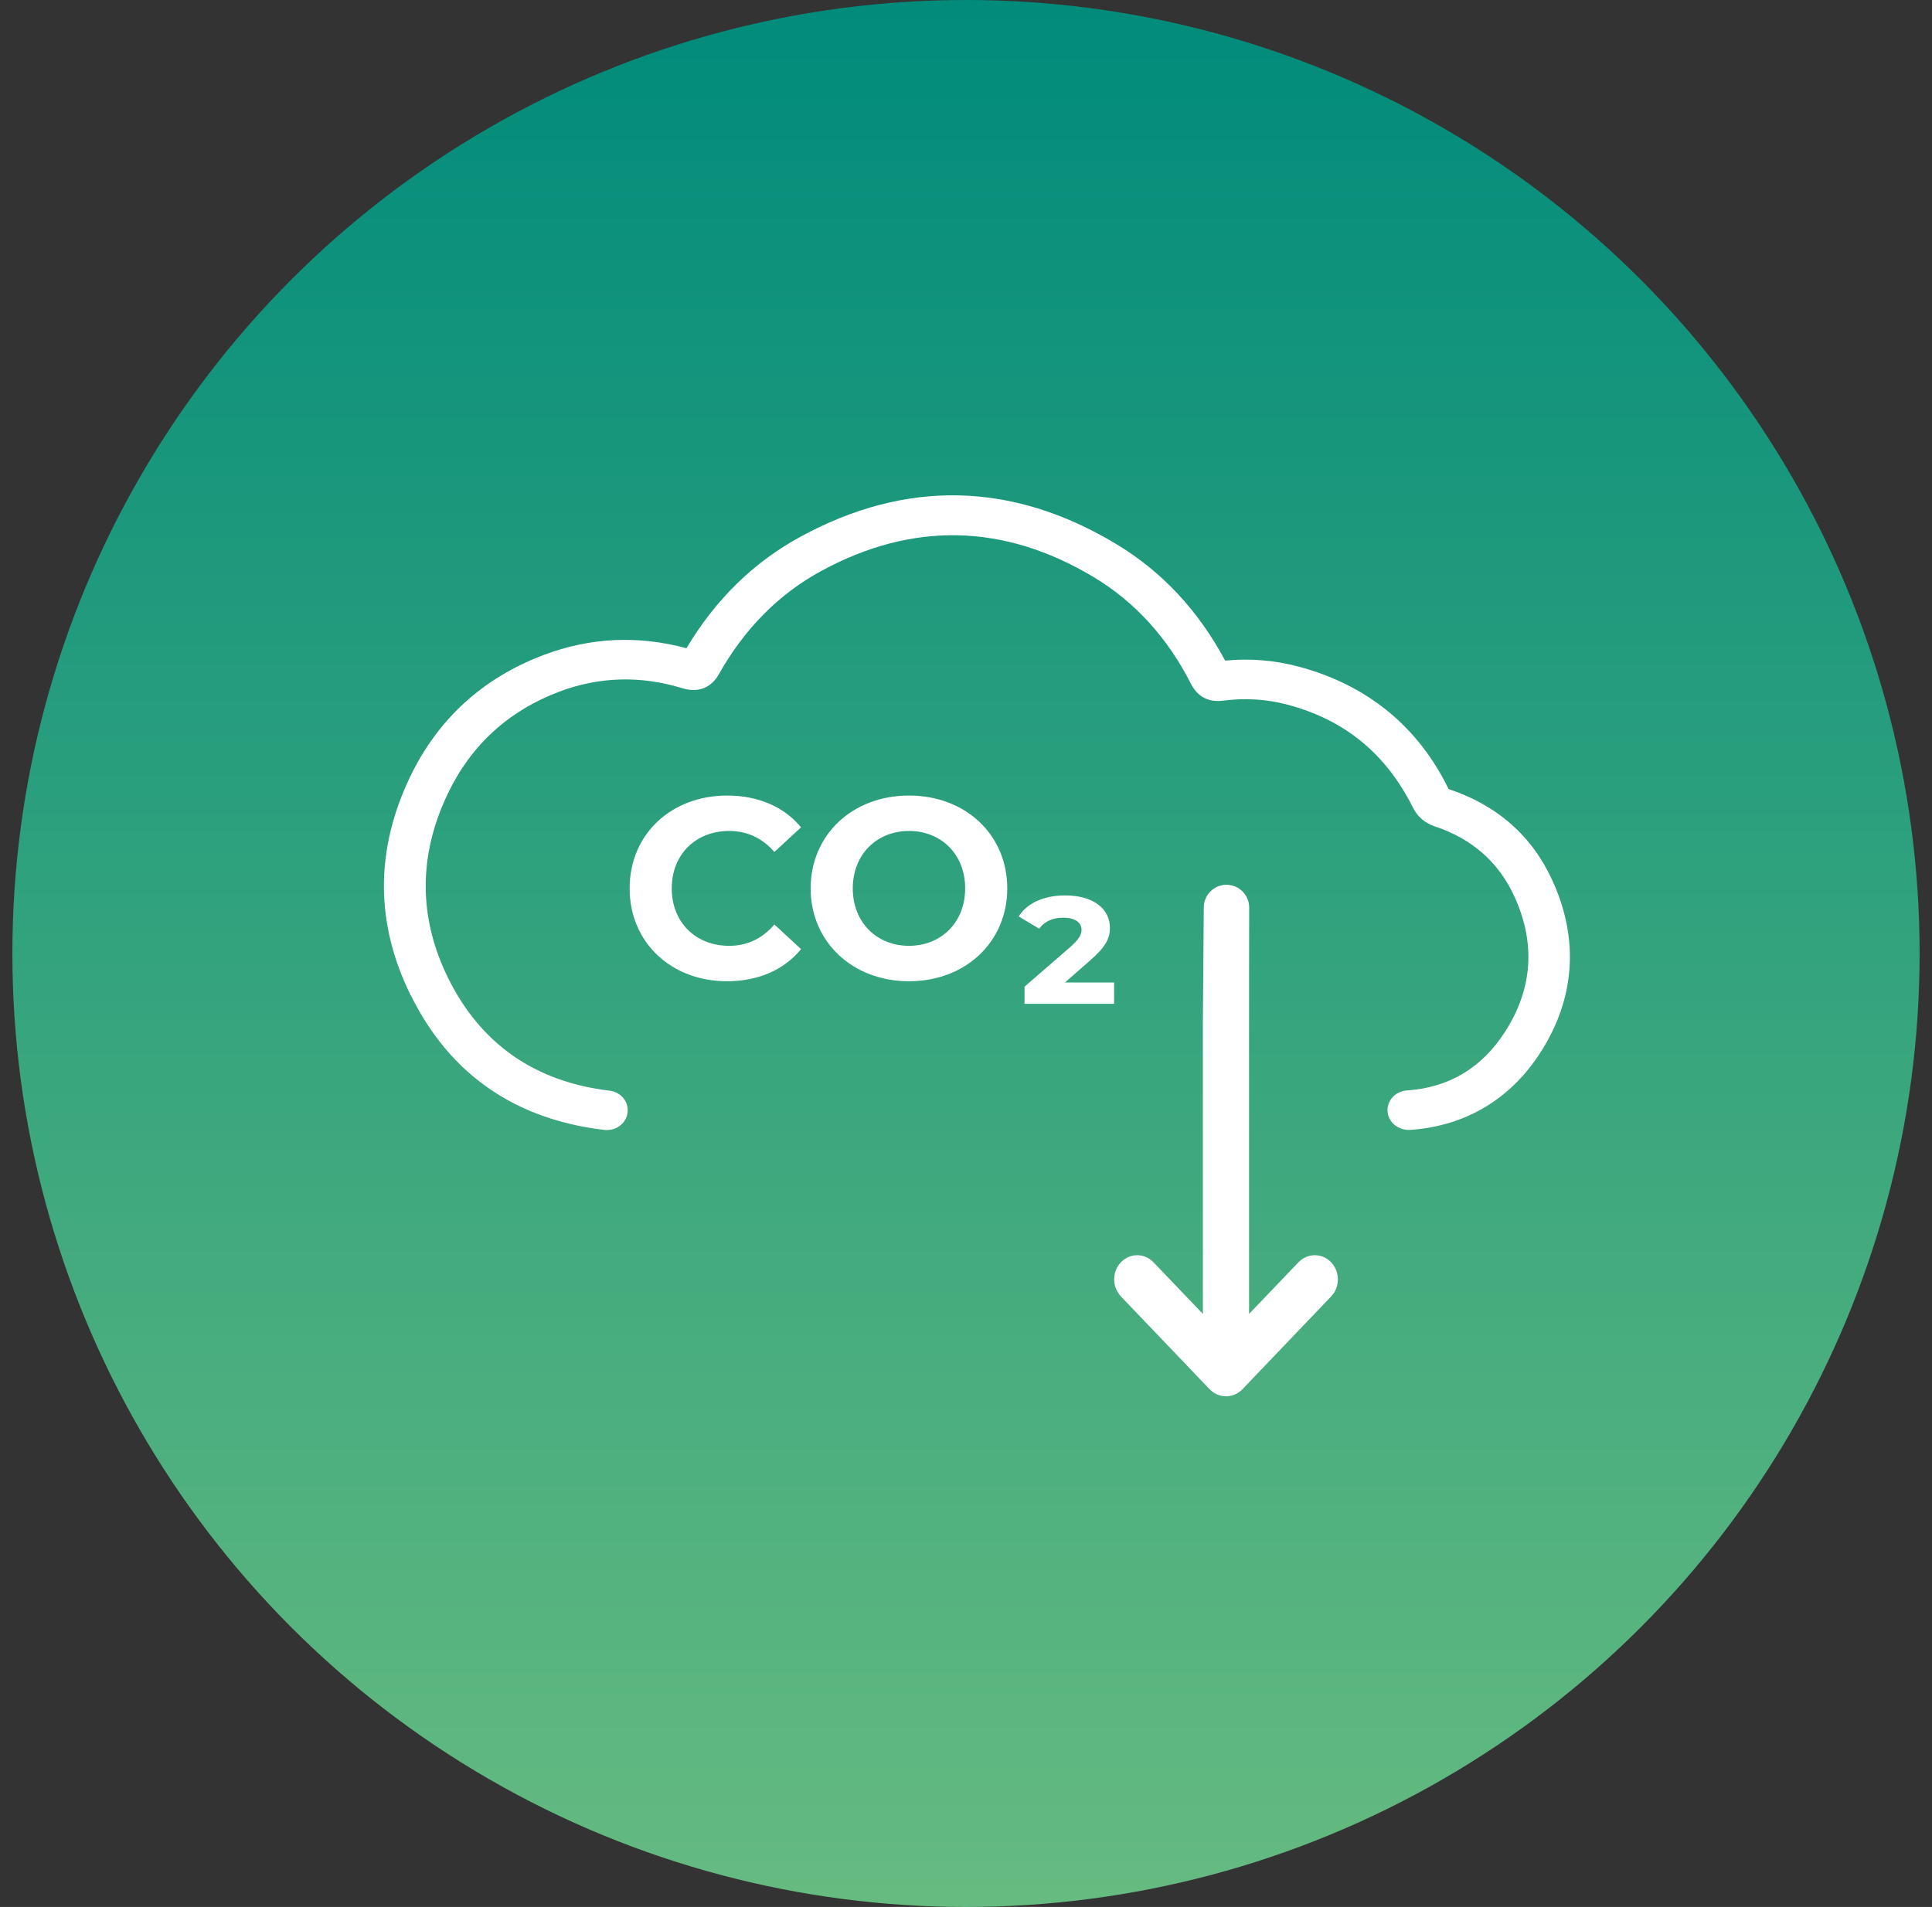 <svg width="78" height="77" viewBox="0 0 78 77" fill="none" xmlns="http://www.w3.org/2000/svg">
<rect x="0" y="0" width="78" height="77" fill="#333333" stroke="none"/>
<circle cx="39" cy="38.5" r="38.5" fill="url(#paint0_linear_3851_3493)"/>
<path d="M16.582 40.18C18.149 43.365 20.784 45.199 24.401 45.625C24.437 45.629 24.469 45.629 24.506 45.629C24.923 45.629 25.285 45.336 25.335 44.928C25.395 44.488 25.065 44.094 24.607 44.039C21.596 43.681 19.41 42.155 18.094 39.497C16.893 37.059 16.884 34.556 18.071 32.063C19.006 30.093 20.528 28.704 22.576 27.929C24.19 27.32 25.863 27.274 27.54 27.787C28.172 27.984 28.709 27.787 29.025 27.219C30.061 25.381 31.449 23.983 33.15 23.058C36.839 21.05 40.547 21.133 44.167 23.31C45.822 24.304 47.137 25.752 48.086 27.618C48.42 28.268 48.966 28.346 49.383 28.291C50.272 28.177 51.148 28.232 51.977 28.452C54.287 29.066 55.946 30.423 57.037 32.595C57.229 32.98 57.523 33.232 57.931 33.37C59.438 33.869 60.52 34.827 61.148 36.216C62.005 38.099 61.872 39.932 60.767 41.656C59.828 43.122 58.49 43.92 56.798 44.03C56.336 44.062 55.987 44.442 56.019 44.882C56.051 45.322 56.459 45.643 56.913 45.625C59.145 45.478 60.974 44.396 62.197 42.49C63.586 40.327 63.756 37.939 62.688 35.583C61.867 33.764 60.451 32.513 58.485 31.862C57.252 29.332 55.194 27.654 52.426 26.916C51.468 26.66 50.474 26.577 49.461 26.674C48.379 24.648 46.899 23.067 45.056 21.962C40.872 19.446 36.582 19.35 32.316 21.673C30.427 22.7 28.883 24.212 27.714 26.174C25.757 25.647 23.828 25.739 21.958 26.444C19.487 27.375 17.663 29.043 16.54 31.403C15.143 34.346 15.152 37.293 16.577 40.18H16.582Z" fill="white"/>
<path d="M25.42 35.872C25.42 33.686 27.097 32.123 29.357 32.123C30.608 32.123 31.657 32.577 32.34 33.406L31.263 34.401C30.778 33.842 30.163 33.553 29.439 33.553C28.083 33.553 27.12 34.506 27.12 35.872C27.12 37.238 28.083 38.191 29.439 38.191C30.163 38.191 30.778 37.902 31.263 37.329L32.34 38.324C31.657 39.163 30.613 39.621 29.348 39.621C27.102 39.621 25.42 38.058 25.42 35.872Z" fill="white"/>
<path d="M32.728 35.872C32.728 33.718 34.406 32.123 36.697 32.123C38.989 32.123 40.666 33.709 40.666 35.872C40.666 38.035 38.98 39.621 36.697 39.621C34.415 39.621 32.728 38.026 32.728 35.872ZM38.966 35.872C38.966 34.492 37.995 33.553 36.697 33.553C35.401 33.553 34.429 34.497 34.429 35.872C34.429 37.247 35.401 38.191 36.697 38.191C37.995 38.191 38.966 37.247 38.966 35.872Z" fill="white"/>
<path d="M44.979 39.662V40.533H41.363V39.841L43.155 38.287C43.568 37.934 43.664 37.737 43.664 37.54C43.664 37.27 43.435 37.054 42.917 37.054C42.491 37.054 42.152 37.219 41.955 37.499L41.125 37.004C41.455 36.495 42.087 36.156 43.009 36.156C44.136 36.156 44.81 36.692 44.81 37.462C44.81 37.875 44.663 38.218 43.989 38.801L42.995 39.671H44.975L44.979 39.662Z" fill="white"/>
<path d="M53.742 50.969C53.375 50.588 52.789 50.588 52.422 50.969L50.428 53.054V42.27C50.428 40.395 50.428 38.516 50.433 36.642C50.433 36.138 50.02 35.725 49.516 35.725C49.012 35.725 48.6 36.138 48.6 36.642C48.586 38.205 48.577 39.767 48.563 41.335V53.054L46.569 50.969C46.207 50.588 45.616 50.588 45.254 50.969C44.892 51.349 44.892 51.963 45.254 52.348L48.838 56.097C49.021 56.285 49.26 56.381 49.498 56.381C49.736 56.381 49.975 56.285 50.158 56.097L53.742 52.348C54.104 51.968 54.104 51.354 53.742 50.969Z" fill="white"/>
<defs>
<linearGradient id="paint0_linear_3851_3493" x1="39" y1="0" x2="39" y2="77" gradientUnits="userSpaceOnUse">
<stop stop-color="#008B7B"/>
<stop offset="1" stop-color="#66BB80"/>
</linearGradient>
</defs>
</svg>
